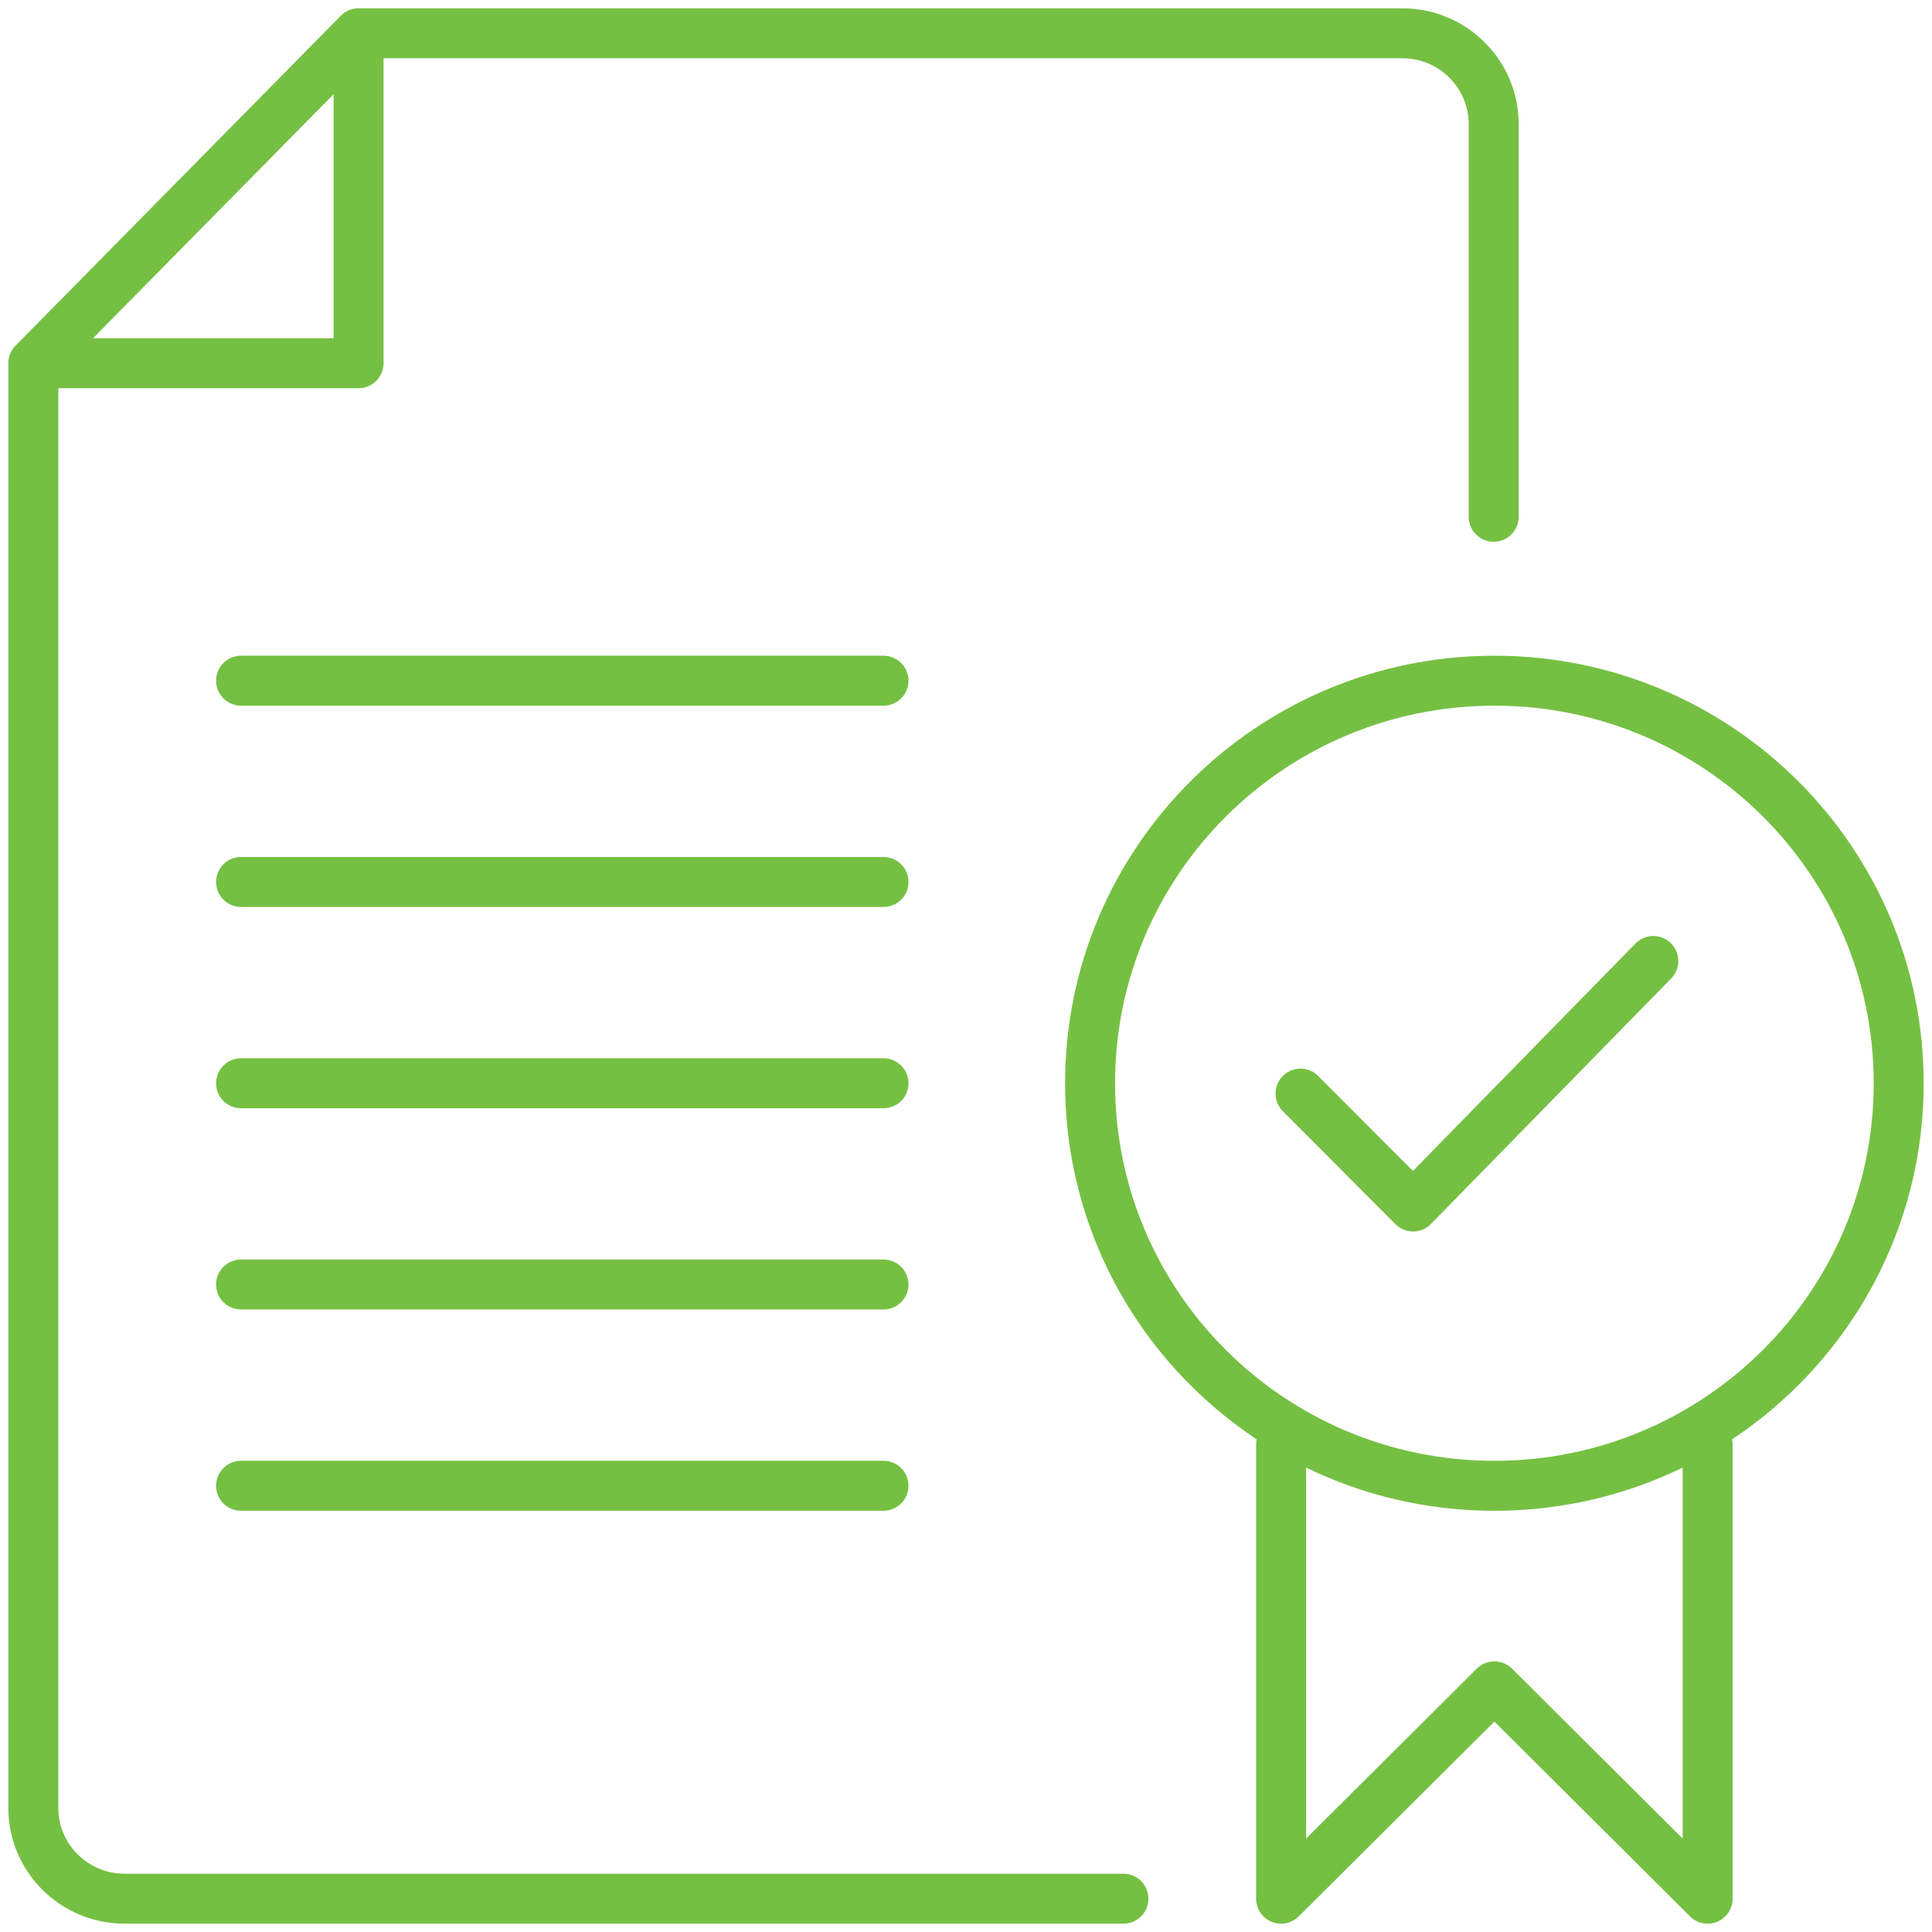 <?xml version="1.0" encoding="UTF-8"?> <svg xmlns="http://www.w3.org/2000/svg" width="116" height="116" viewBox="0 0 116 116" fill="none"><path d="M21.529 2V21.808H2M21.529 2L2 21.808M21.529 2H84.202C87.23 2 89.683 4.443 89.683 7.457V31.028M2 21.808V108.543C2 111.557 4.453 114 7.481 114H67.45M14.474 40.87H53.047M14.474 52.955H53.047M14.474 65.04H53.047M14.474 77.123H53.047M14.474 89.208H53.047M102.529 86.716V114L89.725 101.251L76.919 114V86.716M99.268 57.699L84.844 72.439L78.086 65.662M114 65.04C114 78.389 103.132 89.21 89.725 89.21C76.318 89.21 65.45 78.389 65.45 65.04C65.45 51.691 76.318 40.87 89.725 40.87C103.132 40.87 114 51.691 114 65.04Z" stroke="#75C043" stroke-width="3" stroke-linecap="round" stroke-linejoin="round"></path></svg> 